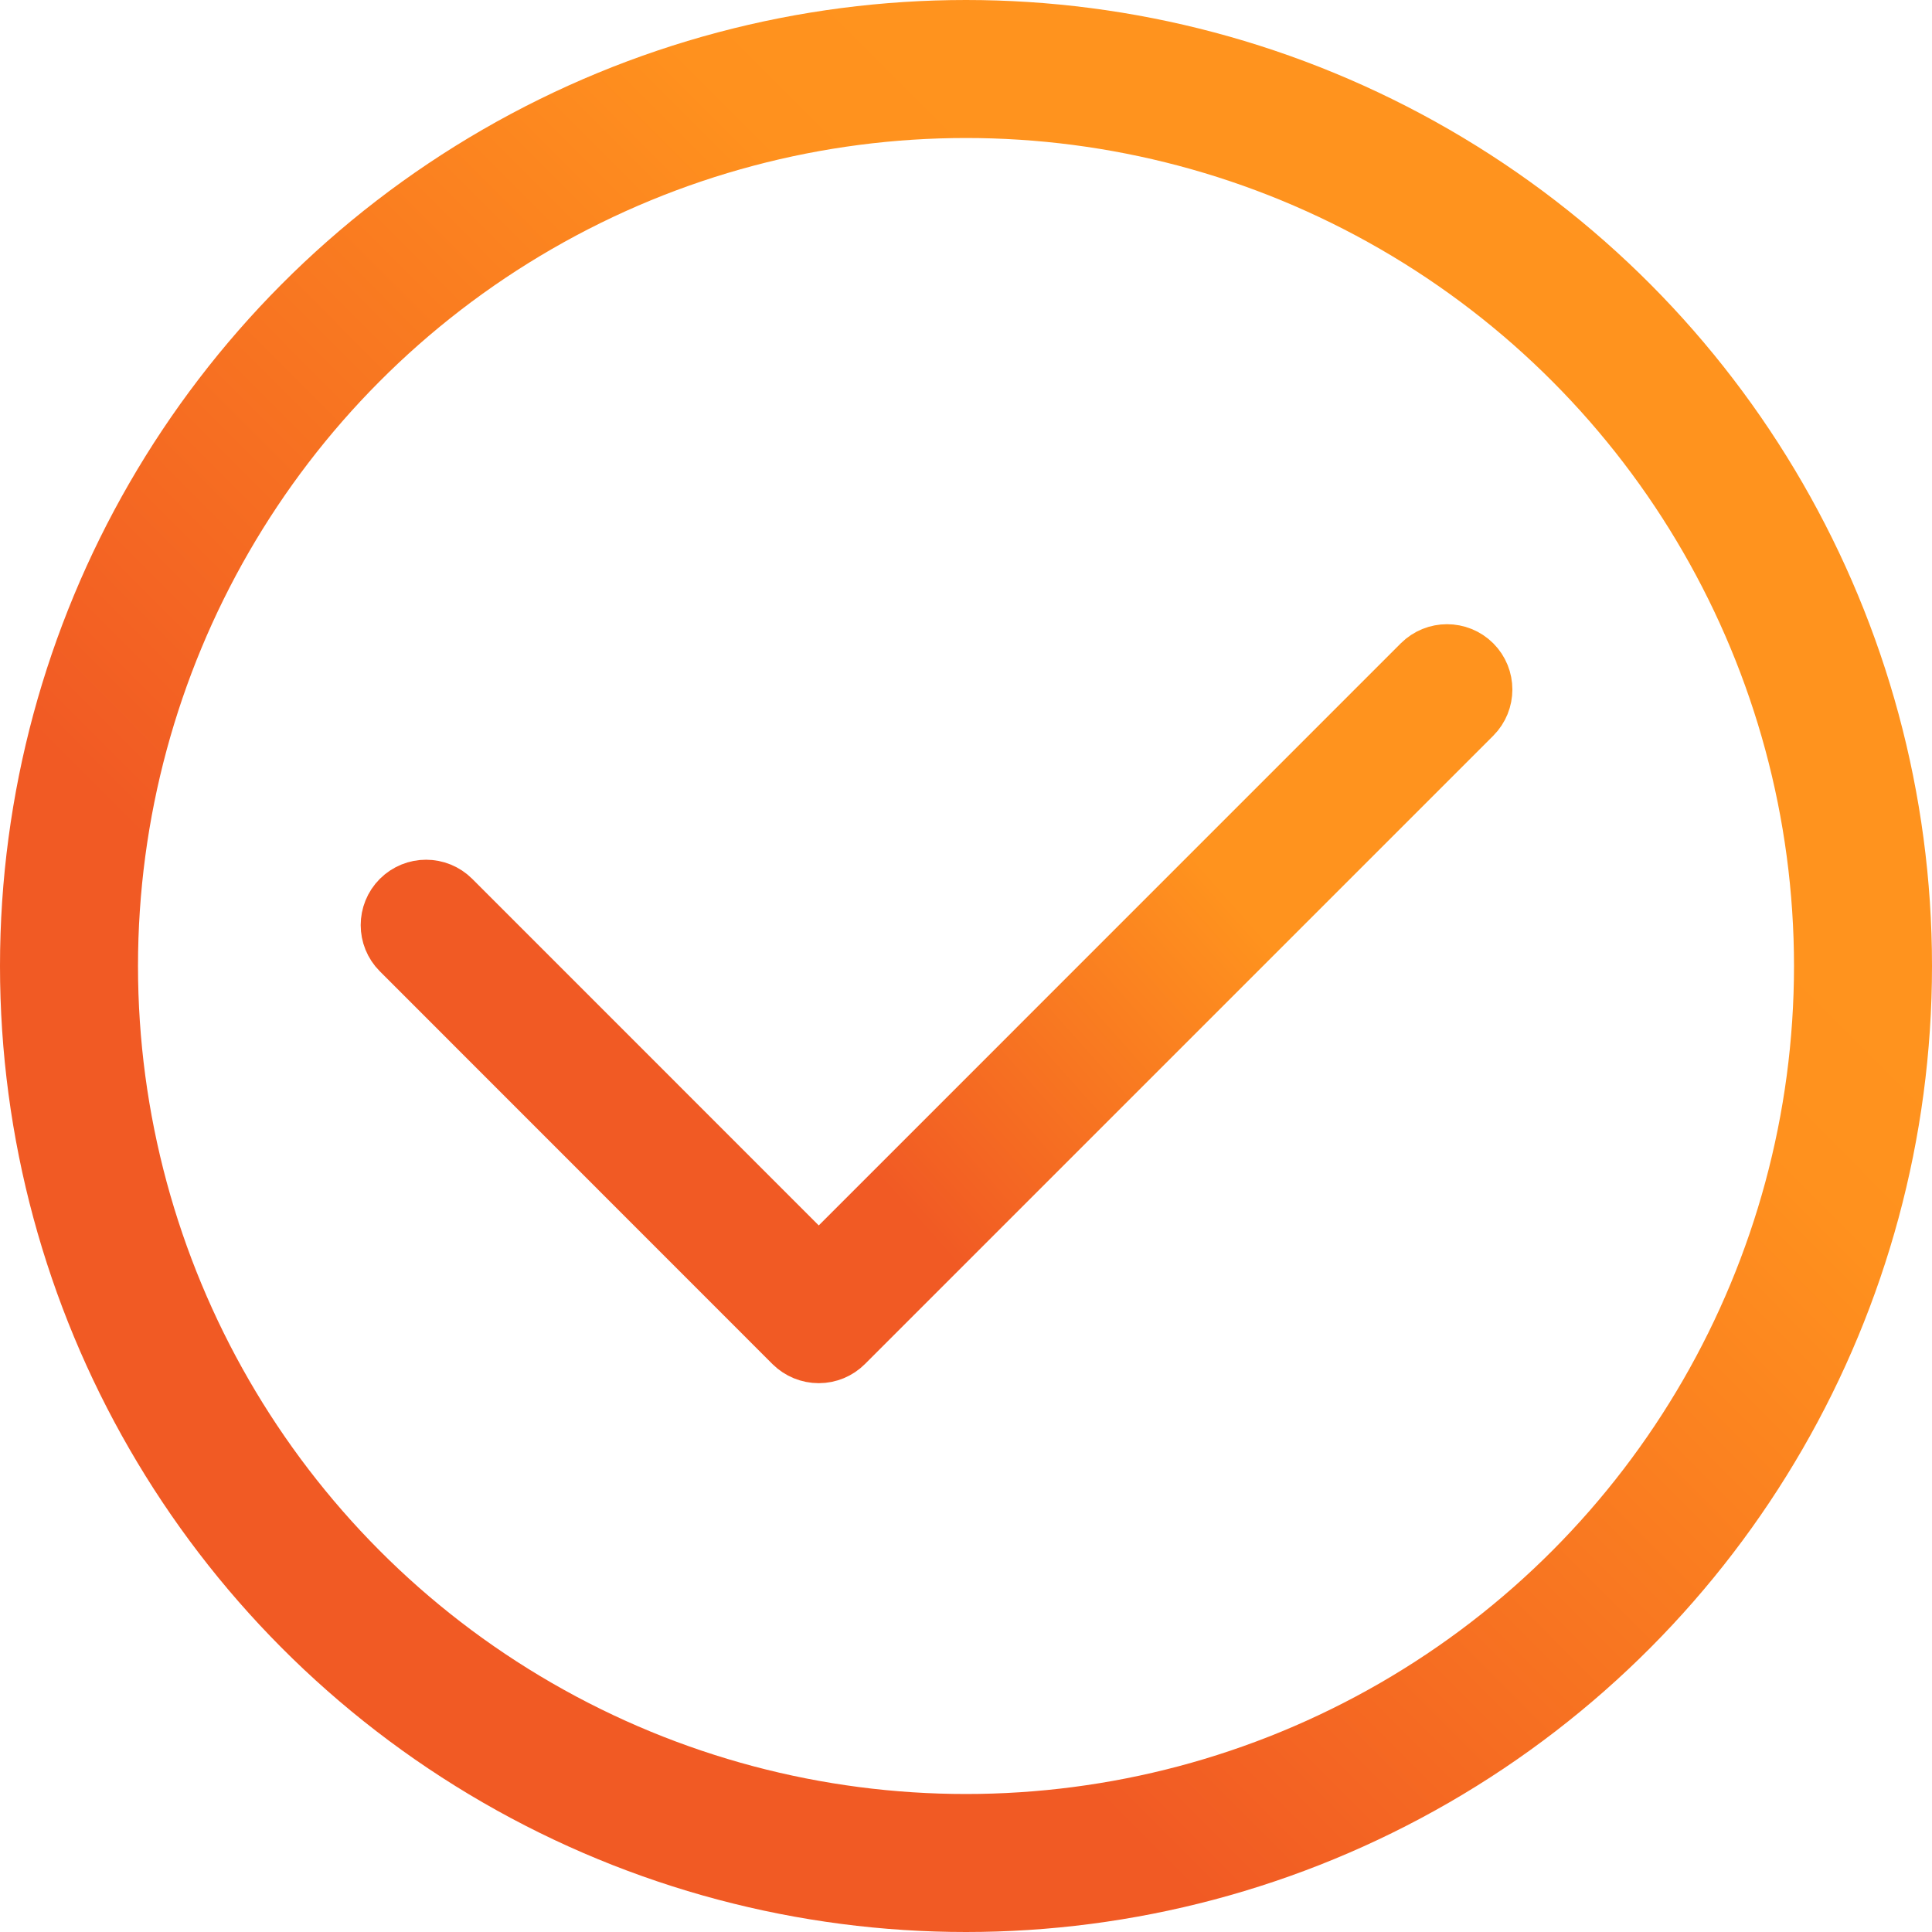 <?xml version="1.0" encoding="UTF-8"?>
<svg width="28px" height="28px" viewBox="0 0 28 28" version="1.1" xmlns="http://www.w3.org/2000/svg" xmlns:xlink="http://www.w3.org/1999/xlink">
    <title>tick</title>
    <defs>
        <linearGradient x1="81.098%" y1="41.501%" x2="38.981%" y2="65.585%" id="linearGradient-1">
            <stop stop-color="#FF931E" offset="0%"></stop>
            <stop stop-color="#F15A24" offset="100%"></stop>
        </linearGradient>
        <linearGradient x1="79.921%" y1="28.692%" x2="34.841%" y2="73.671%" id="linearGradient-2">
            <stop stop-color="#FF931E" offset="0%"></stop>
            <stop stop-color="#FF931E" offset="2.998%"></stop>
            <stop stop-color="#FF911E" offset="18.207%"></stop>
            <stop stop-color="#F15A24" offset="100%"></stop>
        </linearGradient>
    </defs>
    <g id="tick" stroke="none" stroke-width="1" fill="none" fill-rule="evenodd">
        <path d="M11.549,19.416 L5.858,13.723 C5.684,13.549 5.684,13.266 5.858,13.091 C6.034,12.916 6.316,12.916 6.491,13.091 L11.866,18.467 L20.655,9.677 C20.83,9.503 21.113,9.503 21.288,9.677 C21.462,9.851 21.462,10.135 21.288,10.309 L12.181,19.416 C12.098,19.499 11.985,19.546 11.866,19.546 C11.747,19.546 11.633,19.499 11.549,19.416 Z" id="Fill-1360" stroke="url(#linearGradient-1)"></path>
        <circle id="Oval" stroke="url(#linearGradient-2)" stroke-width="2" cx="14" cy="14" r="13"></circle>
    </g>
</svg>